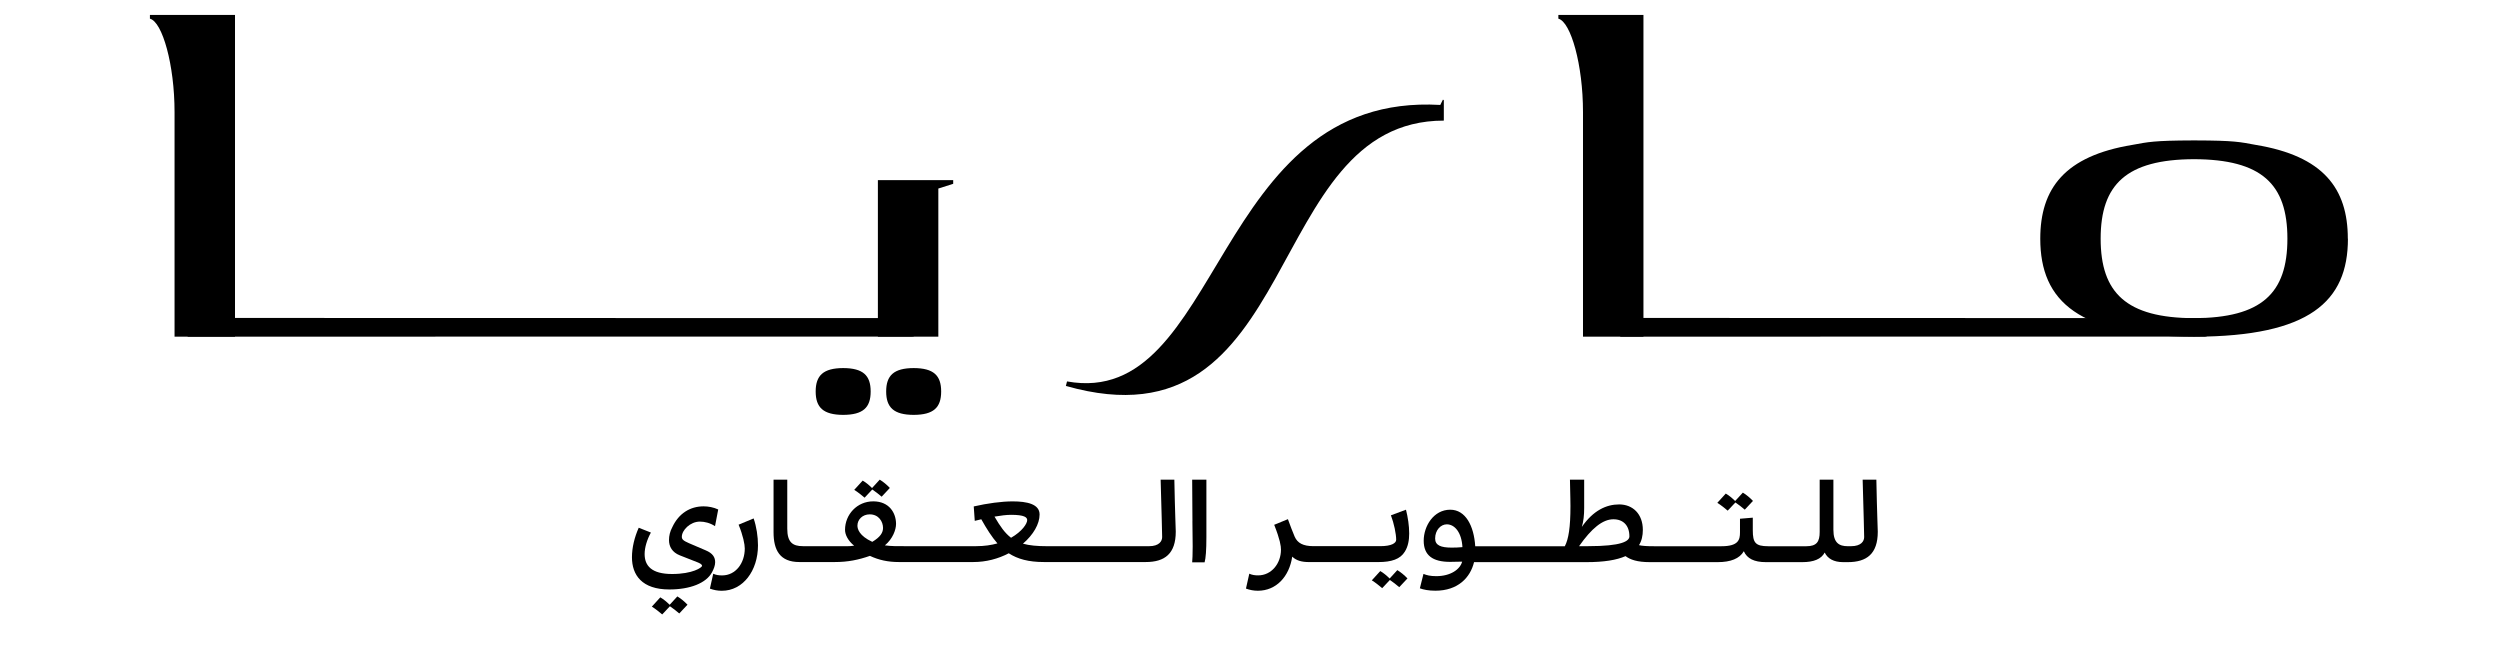<svg xmlns="http://www.w3.org/2000/svg" id="Livello_1" viewBox="0 0 741.9 197.81"><g><g><g><polygon points="260.52 53.45 282.87 53.45 282.87 54.55 278.46 55.95 278.46 99.91 260.52 99.91 260.52 55.95 260.52 53.45"></polygon><polygon points="654.8 99.88 480.87 99.91 478.52 94.35 654.8 94.4 654.8 99.88"></polygon><polygon points="271.14 99.88 55.73 99.91 53.37 94.35 271.14 94.4 271.14 99.88"></polygon><path d="M487.71,4.45v95.46h-17.94V33.25c0-13.99-3.59-26.74-7.31-27.71v-1.1h25.25Z"></path><path d="M69.74,4.45v95.46h-17.94V33.25c0-13.99-3.59-26.74-7.31-27.71v-1.1h25.25Z"></path><path d="M696.74,70.84c0-14.95-7.31-24.55-27.31-27.84-4.68-.87-6.35-1.3-17.96-1.33h-.73c-11.61.04-13.28.47-17.96,1.33-20,3.29-27.31,12.89-27.31,27.84,0,18.68,11.46,28.96,45.35,29.08h.6c33.89-.12,45.35-10.4,45.35-29.08ZM651.1,94.42c-20.06-.07-27.71-7.48-27.71-23.59s7.66-23.52,27.71-23.59c20.06.07,27.71,7.35,27.71,23.59s-7.66,23.51-27.71,23.59Z"></path></g><path d="M428.2,29.56l.27.17v6.06c-54.21,0-41.75,98.79-112.16,78.74l.34-1.34c46.28,8.35,42.8-85.95,110.77-82.05l.78-1.57h0Z"></path></g><path d="M271.14,123.12c-5.91-.02-8.16-2.2-8.16-6.94s2.25-6.93,8.16-6.95c5.91.02,8.16,2.17,8.16,6.95s-2.25,6.92-8.16,6.94Z"></path><path d="M250.22,123.12c-5.91-.02-8.16-2.2-8.16-6.94s2.25-6.93,8.16-6.95c5.91.02,8.16,2.17,8.16,6.95s-2.25,6.92-8.16,6.94Z"></path></g><g><path d="M198.73,179.48c-.87-.86-1.79-1.64-2.78-2.21l-2.51,2.75c1.1.68,2.09,1.5,3.08,2.32l2.28-2.43c.95.64,1.9,1.39,2.78,2.14l2.44-2.6c-.92-.96-1.94-1.82-3.01-2.46l-2.28,2.49h0Z"></path><path d="M212.23,166.83c0-1.43-.69-2.64-2.85-3.53l-4.91-2.1c-1.71-.75-2.13-1.14-2.13-1.92,0-1.92,2.47-4.49,5.36-4.49,1.41,0,3.01.39,4.49,1.35l.95-4.95c-1.37-.64-2.93-.93-4.34-.93-4,0-7.38,2.1-9.28,6.17-.69,1.28-.99,2.57-.99,3.85,0,1.89.92,3.63,3.23,4.53l5.44,2.14c.92.39,1.14.71,1.14.96,0,.5-2.78,2.43-8.9,2.43s-8.14-2.49-8.14-5.92c0-1.92.69-4.24,1.86-6.38l-3.61-1.43c-1.26,2.81-2.01,5.92-2.01,8.77,0,5.28,2.97,9.55,11.1,9.55,6.09,0,10.95-1.85,12.67-5.13.53-1,.92-2,.92-2.96h0Z"></path><path d="M219.19,155.71c1.33,3.24,1.83,5.85,1.83,7.06,0,4.28-2.63,7.99-6.73,7.99-.95,0-1.75-.1-2.63-.5l-.99,4.42c1.18.43,2.32.64,3.54.64,6.28,0,10.73-5.95,10.73-13.48,0-2.6-.45-5.56-1.29-7.99l-4.45,1.85Z"></path><path d="M258.86,145.26c.95.64,1.9,1.39,2.78,2.14l2.43-2.6c-.92-.96-1.94-1.82-3-2.46l-2.28,2.49c-.87-.86-1.79-1.64-2.78-2.21l-2.51,2.75c1.1.68,2.09,1.5,3.08,2.32l2.28-2.43h0Z"></path><path d="M344.43,142.34c.27,10.23.45,15.4.45,17.04,0,1.18-.84,2.71-3.92,2.71h-30.16c-3.04,0-5.32-.21-7.23-.75,3.08-2.64,4.94-5.85,4.94-8.66,0-3.1-3.73-3.89-8.02-3.89-3.2,0-7.49.57-11.52,1.5l.3,4.28c.65-.14,1.29-.32,1.94-.47,1.59,2.85,3.12,5.24,4.79,7.16-1.79.5-3.88.82-6.28.82h-21.48c-1.86,0-3.66.04-5.64-.24,2.36-1.96,3.31-4.67,3.31-6.36,0-3.22-1.98-6.7-6.77-6.7s-8.37,3.89-8.37,8.46c0,1.39.84,3.18,2.7,4.7-1.64.24-2.88.14-4.55.14h-.76s-.07.01-.1.02c-.03,0-.06-.02-.09-.02h-9.7c-3.08,0-4.64-1.18-4.64-5.2v-14.54h-4.07v15.61c0,5.34,1.9,8.84,7.65,8.84h10.57c3.84,0,6.96-.64,10.38-1.83,2.66,1.25,5.4,1.83,8.56,1.83h22.14c3.77,0,7.38-.96,10.5-2.6,2.63,1.71,5.89,2.6,10.42,2.6h30.24c5.63,0,8.9-2.46,8.9-9.02,0-.93-.23-5.38-.42-15.43h-4.07ZM258.86,160.8c-3.88-1.79-4.41-3.82-4.41-4.81,0-1.83,1.52-3.35,3.65-3.35,2.7,0,3.95,2.2,3.95,4.03,0,1.39-.8,2.71-3.2,4.13h0ZM300.04,159.59c-1.83-1.39-3.23-3.38-4.91-6.28,1.86-.32,3.58-.53,4.91-.53,4,0,4.79.75,4.79,1.57,0,1.04-1.49,3.35-4.79,5.24Z"></path><path d="M353.86,154.64c0,2.75.08,6.49.08,7.52,0,2.6-.08,3.67-.15,4.71h3.69c.34-1.21.53-3.6.53-7.48v-17.04h-4.22l.08,12.3h0Z"></path><path d="M412.39,171.68c-.87-.86-1.79-1.64-2.78-2.21l-2.51,2.75c1.1.68,2.09,1.5,3.08,2.32l2.28-2.43c.95.64,1.9,1.39,2.78,2.14l2.44-2.6c-.92-.96-1.94-1.82-3.01-2.46l-2.28,2.49h0Z"></path><path d="M412.77,152.92c.92,2.42,1.56,5.56,1.56,7.27,0,.96-1.33,1.89-4.72,1.89h-19.81c-3.12,0-4.75-.93-5.59-2.81-.69-1.57-1.22-3.1-2.01-5.2l-4.07,1.67c1.75,4.42,2.01,6.31,2.01,7.38,0,4.1-2.81,7.63-6.77,7.63-.95,0-1.75-.1-2.63-.5l-.99,4.42c1.18.43,2.32.64,3.54.64,5.44,0,9.32-4.2,10.19-10.12,1.26,1.21,2.89,1.61,4.98,1.61h20.57c3.92,0,6.51-.86,7.87-3.1.99-1.57,1.29-3.49,1.29-5.38,0-2.32-.38-4.77-.95-7.06l-4.49,1.67h0Z"></path><path d="M515,149.11c.95.64,1.9,1.39,2.78,2.14l2.43-2.6c-.92-.96-1.94-1.82-3-2.46l-2.29,2.49c-.87-.86-1.79-1.64-2.78-2.21l-2.51,2.75c1.1.68,2.09,1.5,3.08,2.32l2.28-2.42h0Z"></path><path d="M556.83,142.34h-4.07c.27,10.23.45,15.4.45,17.04,0,1.18-.84,2.71-3.92,2.71h-.95c-2.51,0-4.26-.93-4.26-4.88v-14.86h-4.07v15.51c0,2.89-.87,4.24-3.95,4.24h-11.3c-3.84,0-4.6-1.04-4.6-4.77v-3.71l-3.8.32v4.06c0,2.18-.45,4.1-5.51,4.1h-19.97c-2.24,0-3.58-.1-4.49-.32.8-1.28,1.14-2.81,1.14-4.53,0-4.71-2.97-7.56-7.03-7.56-3.8,0-7.68,1.78-11.07,6.67.49-1.67.69-3.46.69-5.63v-8.38h-4.22c.12,6.56.15,5.67.15,7.81,0,6.38-.57,9.84-1.67,11.94h-26.59c-.38-6.02-2.85-10.84-7.42-10.84-4.91,0-7.87,4.85-7.87,9.2s2.66,6.28,7.83,6.28c1.44,0,2.63-.04,3.58-.07-.61,2.32-3.46,4.31-7.68,4.31-1.79,0-2.85-.28-3.8-.67l-1.07,4.28c1.07.39,2.59.71,4.6.71,6.73,0,10.38-3.92,11.48-8.48h33.39c5.14,0,8.9-.61,11.56-1.78,1.41,1.04,3.46,1.78,7.23,1.78h20.12c3.84,0,6.5-1.04,7.76-3.24.95,2.18,3.08,3.24,6.54,3.24h10.8c3.38,0,5.63-.89,6.66-2.85.87,1.78,2.63,2.85,5.48,2.85h1.37c5.63,0,8.9-2.46,8.9-9.02,0-.93-.23-5.38-.42-15.43h0ZM430.83,162.51c-3.2,0-4.94-.64-4.94-2.71,0-2.49,1.67-4.2,3.46-4.2,2.36,0,4.41,2.42,4.64,6.77-1.03.1-2.21.14-3.16.14h0ZM471.38,162.09h-2.78c3.69-5.28,7-7.99,10.19-7.99,2.93,0,4.75,1.85,4.75,5.06,0,1.46-2.36,2.92-12.17,2.92h0Z"></path></g></svg>